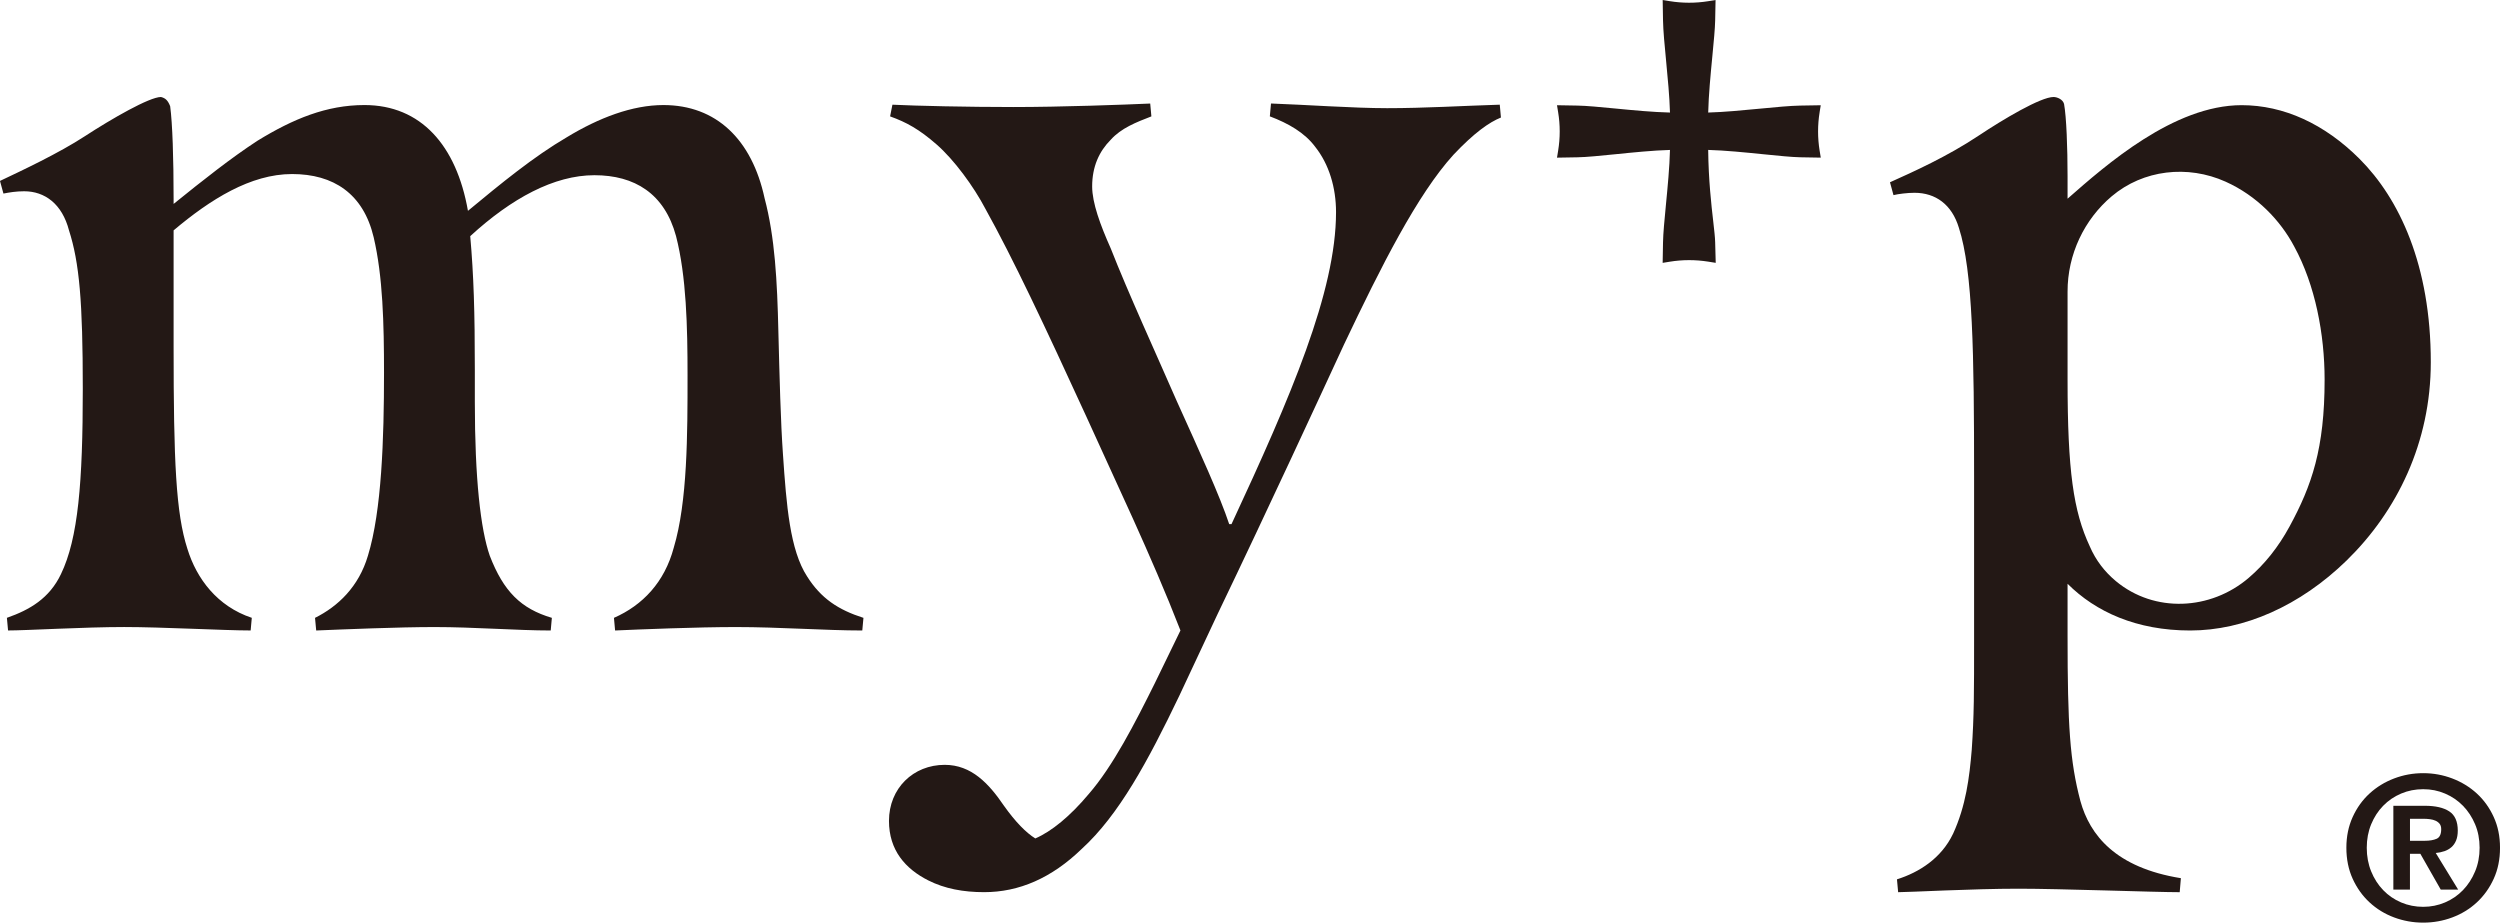 <?xml version="1.0" encoding="UTF-8"?>
<svg id="_レイヤー_2" data-name="レイヤー 2" xmlns="http://www.w3.org/2000/svg" viewBox="0 0 1315.05 485.32">
  <defs>
    <style>
      .cls-1 {
        fill: #231815;
      }
    </style>
  </defs>
  <g id="LOGO">
    <g id="LOGO-2" data-name="LOGO">
      <path class="cls-1" d="M32.06,302c9.07-18.75,11.49-48.38,11.49-97.37,0-45.97-1.81-66.53-7.26-83.46-3.63-13.91-12.7-20.56-23.59-20.56-4.23,0-7.86.61-10.89,1.21l-1.82-6.65c11.49-5.44,30.85-14.51,44.76-23.59,13.91-9.07,33.87-20.56,39.92-20.56,2.42.61,3.63,1.82,4.84,4.84,1.21,9.07,1.81,27.22,1.81,48.99v2.42c15.73-12.7,30.24-24.19,44.15-33.26,18.75-11.49,36.29-18.75,56.25-18.75,29.64,0,48.38,21.17,54.43,55.64,17.54-14.52,34.47-28.43,52.01-38.71,16.93-10.28,34.47-16.93,50.8-16.93,27.82,0,46.57,18.14,53.22,48.99,5.44,20.56,6.65,43.54,7.26,70.16.6,23.59,1.21,47.78,2.42,64.71,1.82,26.61,3.63,50.2,12.7,64.11,7.26,11.49,16.33,17.54,29.63,21.77l-.61,6.65c-19.35,0-43.54-1.81-66.53-1.81-19.96,0-50.2,1.21-63.5,1.81l-.6-6.65c15.12-6.65,26.61-18.75,31.45-36.89,7.26-24.19,7.26-59.87,7.26-90.72,0-25.4-.6-52.01-6.05-73.18-6.05-22.38-21.77-32.05-42.94-32.05s-43.55,12.1-65.32,32.05c1.82,20.56,2.42,39.92,2.42,70.16v16.93c0,40.52,3.02,67.13,7.86,81.04,7.26,18.75,16.33,27.82,32.66,32.66l-.6,6.65c-17.54,0-40.52-1.81-61.08-1.81-18.75,0-47.78,1.21-62.29,1.81l-.61-6.65c12.1-6.05,22.98-16.33,27.82-32.66,7.26-23.59,8.47-61.69,8.47-96.16,0-26.01-.61-50.8-5.44-71.37-5.44-22.98-21.17-33.26-42.94-33.26s-42.94,13.3-62.3,29.63v61.08c0,60.48,1.21,87.7,7.26,106.44,4.84,15.73,15.72,30.24,33.87,36.29l-.6,6.65c-13.91,0-46.57-1.81-66.53-1.81-21.17,0-51.41,1.81-61.08,1.81l-.61-6.65c12.1-4.23,22.38-10.28,28.43-22.98Z"/>
      <path class="cls-1" d="M488.39,463.16c-12.22-6.15-20.77-15.98-20.77-31.34,0-17.21,12.83-29.5,29.32-29.5,14.05,0,23.21,9.83,31.15,21.51,6.11,8.6,11.61,14.14,16.49,17.21,8.55-3.69,18.33-11.68,28.1-23.35,12.83-14.75,24.44-37.49,34.82-58.39l13.44-27.66c-15.27-39.33-34.82-79.9-49.48-112.47-21.99-47.94-38.48-82.97-53.15-109.4-6.11-11.68-16.49-25.81-25.66-33.8-9.16-7.99-15.88-11.68-24.44-14.75l1.22-6.15c12.22.61,39.71,1.23,63.53,1.23,25.05,0,58.64-1.23,72.08-1.84l.61,6.76c-7.94,3.07-15.88,6.15-21.38,12.29-6.11,6.15-9.77,14.14-9.77,24.58,0,8.6,4.28,20.28,9.77,32.57,9.16,23.35,23.82,55.31,34.82,80.51,12.22,27.04,22.6,49.78,27.49,64.53h1.22c31.15-66.99,54.98-122.3,54.98-164.1,0-12.91-3.66-25.2-11-34.42-5.5-7.38-14.05-12.29-23.82-15.98l.61-6.76c17.71.62,43.37,2.46,61.09,2.46,19.55,0,39.71-1.23,59.25-1.84l.61,6.76c-6.11,2.46-14.05,7.99-25.05,19.67-18.94,20.9-37.87,58.39-57.42,99.56-12.22,26.43-39.71,86.04-66.58,141.97l-20.16,43.02c-16.49,34.42-31.77,62.69-51.31,80.51-15.88,15.36-32.99,22.74-51.31,22.74-11,0-20.77-1.84-29.32-6.15Z"/>
      <path class="cls-1" d="M957.15,59.02l.6-3.66-10.76.18c-5.38.09-13.08.83-21.24,1.62-8.95.86-18.95,1.82-27.2,2.04.21-9.15,1.26-20.07,2.2-29.83.74-7.66,1.37-14.27,1.46-18.57l.21-10.77-3.91.61c-6.72,1.07-13.53,1.06-20.25-.04l-3.66-.6.18,10.76c.09,5.38.83,13.08,1.62,21.23.86,8.95,1.82,18.96,2.04,27.21-8.97-.21-19.47-1.22-28.86-2.13-8-.77-14.91-1.44-19.8-1.53l-10.77-.19.6,3.67c1.1,6.72,1.1,13.53,0,20.24l-.6,3.67,10.77-.19c4.85-.09,11.88-.8,20.02-1.62,9.36-.95,19.82-2.01,28.64-2.25-.21,8.97-1.22,19.46-2.13,28.84-.77,8-1.44,14.91-1.53,19.79l-.19,10.77,3.67-.6c6.72-1.1,13.54-1.11,20.26-.05l3.98.64-.29-10.86c-.07-2.64-.49-6.32-1.02-10.97-1-8.75-2.48-21.7-2.65-37.57,8.86.24,19.58,1.32,29.15,2.29,7.93.8,14.77,1.49,19.28,1.58l10.79.19-.6-3.67c-1.09-6.71-1.09-13.52,0-20.23Z"/>
      <path class="cls-1" d="M1027.35,438.58c6.76-14.75,8.6-29.5,9.83-44.25,1.23-17.82,1.23-29.87,1.23-58.14v-85.43c0-64.53-.62-108.17-7.99-130.91-3.69-12.29-12.29-18.44-23.35-18.44-3.69,0-8.6.61-11.06,1.23l-1.84-6.76c12.29-5.53,30.11-13.52,46.71-24.58,12.91-8.6,32.57-20.28,39.33-20.28,1.84,0,4.92,1.23,5.53,3.69,1.23,6.76,1.84,22.74,1.84,38.1v11.71c20.28-17.82,55.93-49.2,91.57-49.2,22.12,0,43.6,9.83,62.04,28.27,20.9,20.9,37.46,55.93,37.46,106.94,0,42.28-17.79,78.43-44.22,104.24-24.58,23.97-54.05,36.88-82.32,36.88s-49.78-9.83-64.53-24.58v27.28c0,47.32,1.23,66.13,6.76,87.03,4.92,17.82,18.44,35.03,52.85,40.56l-.62,7.37c-12.91,0-62.69-1.84-84.81-1.84-23.97,0-57.77,1.84-63.3,1.84l-.62-6.76c11.68-3.69,23.35-11.06,29.5-23.97ZM1099.26,287.39c3.17,7.39,7.94,13.48,13.75,18.31,20.3,16.86,49.82,15.41,69.87-1.75,8.44-7.22,15.64-16.27,21.47-27.01,11.68-21.51,18.44-40.94,18.44-77.2,0-23.97-4.92-49.78-15.98-70.06-7.28-13.75-19.62-26.71-36.14-34.13-19.86-8.92-43.27-6.34-59.89,7.72-14.33,12.12-23.24,30.41-23.2,50.19v46.29c0,47.94,3.07,69.21,11.68,87.64Z"/>
      <g id="R">
        <path class="cls-1" d="M1285.8,447.75c1.4-.49,2.63-1.19,3.68-2.1,1.05-.91,1.88-2.09,2.47-3.53.59-1.44.89-3.17.89-5.21,0-4.77-1.49-8.14-4.47-10.1-2.98-1.96-7.25-2.95-12.79-2.95h-16.63v44.09h8.73v-18.84h5.47l10.73,18.84h9.16l-11.79-19.26c1.61-.14,3.12-.46,4.53-.95ZM1267.7,442.28v-11.58h7.37c.98,0,2.02.07,3.1.21,1.09.14,2.07.4,2.95.79.88.39,1.59.93,2.16,1.63.56.7.84,1.65.84,2.84,0,2.67-.81,4.35-2.42,5.05-1.62.7-3.68,1.05-6.21,1.05h-7.79Z"/>
        <path class="cls-1" d="M1311.74,429.75c-2.21-4.84-5.17-8.96-8.89-12.37-3.72-3.4-8.02-6.03-12.89-7.89-4.88-1.86-9.98-2.79-15.31-2.79s-10.44.93-15.31,2.79c-4.88,1.86-9.17,4.49-12.89,7.89-3.72,3.4-6.68,7.52-8.89,12.37s-3.32,10.24-3.32,16.21,1.11,11.47,3.32,16.31,5.17,8.98,8.89,12.42c3.72,3.44,8.01,6.07,12.89,7.89,4.88,1.82,9.98,2.74,15.31,2.74s10.43-.91,15.31-2.74c4.88-1.82,9.17-4.45,12.89-7.89,3.72-3.44,6.68-7.58,8.89-12.42s3.32-10.28,3.32-16.31-1.11-11.37-3.32-16.21ZM1301.95,458.38c-1.58,3.79-3.7,7.07-6.37,9.84-2.67,2.77-5.81,4.93-9.42,6.47-3.61,1.54-7.46,2.32-11.52,2.32s-8.02-.77-11.63-2.32c-3.61-1.54-6.75-3.7-9.42-6.47-2.67-2.77-4.77-6.05-6.31-9.84-1.54-3.79-2.32-7.93-2.32-12.42s.77-8.61,2.32-12.37c1.54-3.75,3.65-7,6.31-9.73,2.67-2.74,5.8-4.88,9.42-6.42,3.61-1.54,7.49-2.31,11.63-2.31s7.91.77,11.52,2.31c3.61,1.54,6.75,3.68,9.42,6.42,2.67,2.74,4.79,5.98,6.37,9.73,1.58,3.75,2.37,7.88,2.37,12.37s-.79,8.63-2.37,12.42Z"/>
      </g>
    </g>
  </g>
</svg>